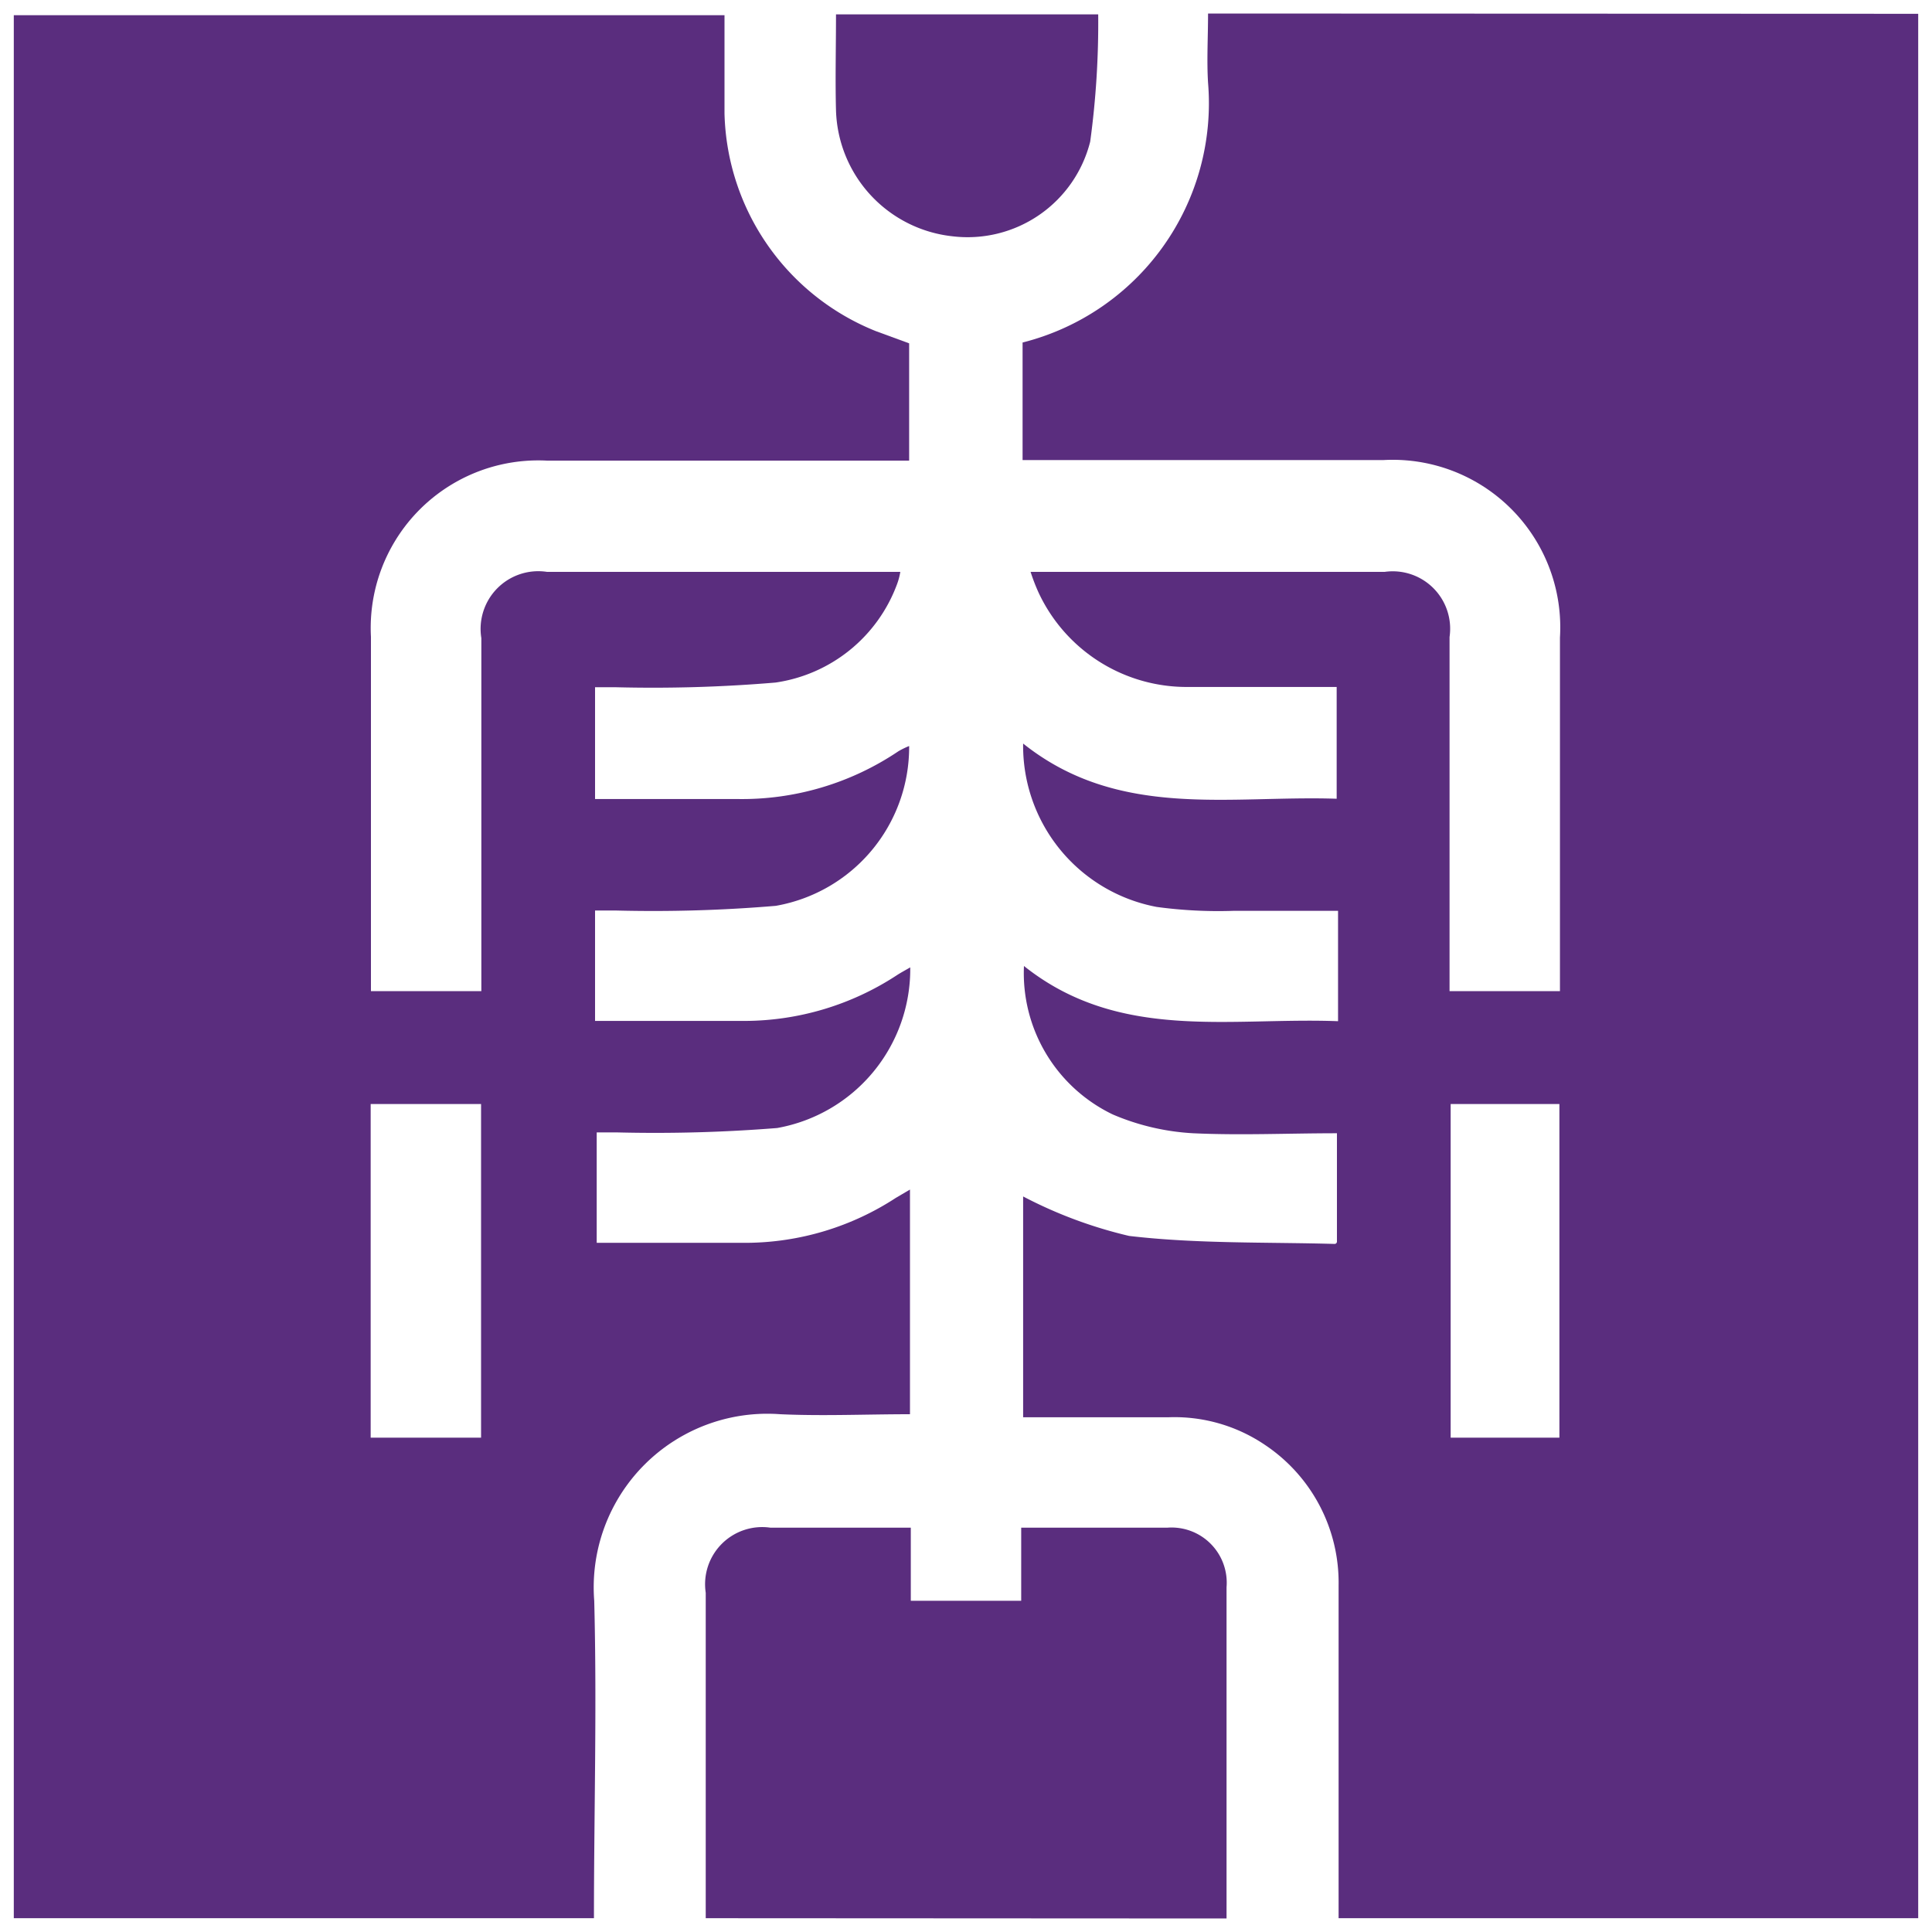 <?xml version="1.0" encoding="UTF-8"?>
<svg xmlns="http://www.w3.org/2000/svg" id="Layer_1" data-name="Layer 1" viewBox="0 0 70 70">
  <defs>
    <style>.cls-1{fill:#5a2d7e;}</style>
  </defs>
  <path class="cls-1" d="M69.5.5v69h-21c0-4,0-8,0-12.06a6,6,0,0,0-2.67-5.09,5.85,5.85,0,0,0-3.49-1H37.07v-8a16.26,16.26,0,0,0,3.84,1.43c2.46.29,5,.22,7.45.29,0,0,.06,0,.08-.07V41.06c-1.77,0-3.49.08-5.21,0a8.59,8.59,0,0,1-2.91-.68A5.68,5.68,0,0,1,37.1,35c3.45,2.75,7.47,1.85,11.38,2V33c-1.33,0-2.54,0-3.75,0a16.56,16.56,0,0,1-2.82-.14,5.94,5.94,0,0,1-4.84-5.92c3.46,2.76,7.48,1.87,11.36,2V24.89c-1.84,0-3.64,0-5.43,0a5.92,5.92,0,0,1-5.38-3.44,7.08,7.08,0,0,1-.28-.73H50.17a2.08,2.08,0,0,1,2.35,2.36V35.91h4V23.1a6.07,6.07,0,0,0-6.41-6.43H37.05V12.41A8.94,8.94,0,0,0,43.77,3c-.05-.82,0-1.64,0-2.51Zm-13,51.59V40H52.56V52.09Z"></path>
  <path class="cls-1" d="M21.52,69.5H.5V.55H26.25c0,1.22,0,2.39,0,3.56A8.73,8.73,0,0,0,31.74,12l1.2.44v4.25H19.83a6.07,6.07,0,0,0-6.39,6.38c0,4.07,0,8.13,0,12.2,0,.21,0,.43,0,.64h4V23.12a2.09,2.09,0,0,1,2.38-2.4H32.62a2.36,2.36,0,0,1-.12.45,5.54,5.54,0,0,1-4.4,3.56,52.91,52.91,0,0,1-5.78.17h-.76v4.05c1.74,0,3.44,0,5.14,0a10.14,10.14,0,0,0,5.85-1.73,2.83,2.83,0,0,1,.39-.19,5.84,5.84,0,0,1-4.83,5.79,52.91,52.91,0,0,1-5.78.17h-.77v4H27a10.11,10.11,0,0,0,5.47-1.64c.15-.1.32-.19.51-.3a5.85,5.85,0,0,1-4.82,5.82,55.55,55.55,0,0,1-5.78.16h-.76v4c1.85,0,3.64,0,5.44,0a10,10,0,0,0,5.4-1.63l.51-.3v8.14c-1.6,0-3.15.07-4.7,0a6.29,6.29,0,0,0-6.74,6.76C21.63,61.86,21.52,65.68,21.52,69.5ZM17.43,52.09V40h-4V52.09Z"></path>
  <path class="cls-1" d="M25.57,69.5V57.71a2.07,2.07,0,0,1,2.34-2.36H33V58h4V55.35h5.3a2,2,0,0,1,2.14,2.16c0,4,0,8,0,12Z"></path>
  <path class="cls-1" d="M30.29.52h9.5a31.8,31.8,0,0,1-.29,4.61,4.58,4.58,0,0,1-5,3.43A4.73,4.73,0,0,1,30.29,4C30.26,2.88,30.29,1.73,30.29.52Z"></path>
</svg>
